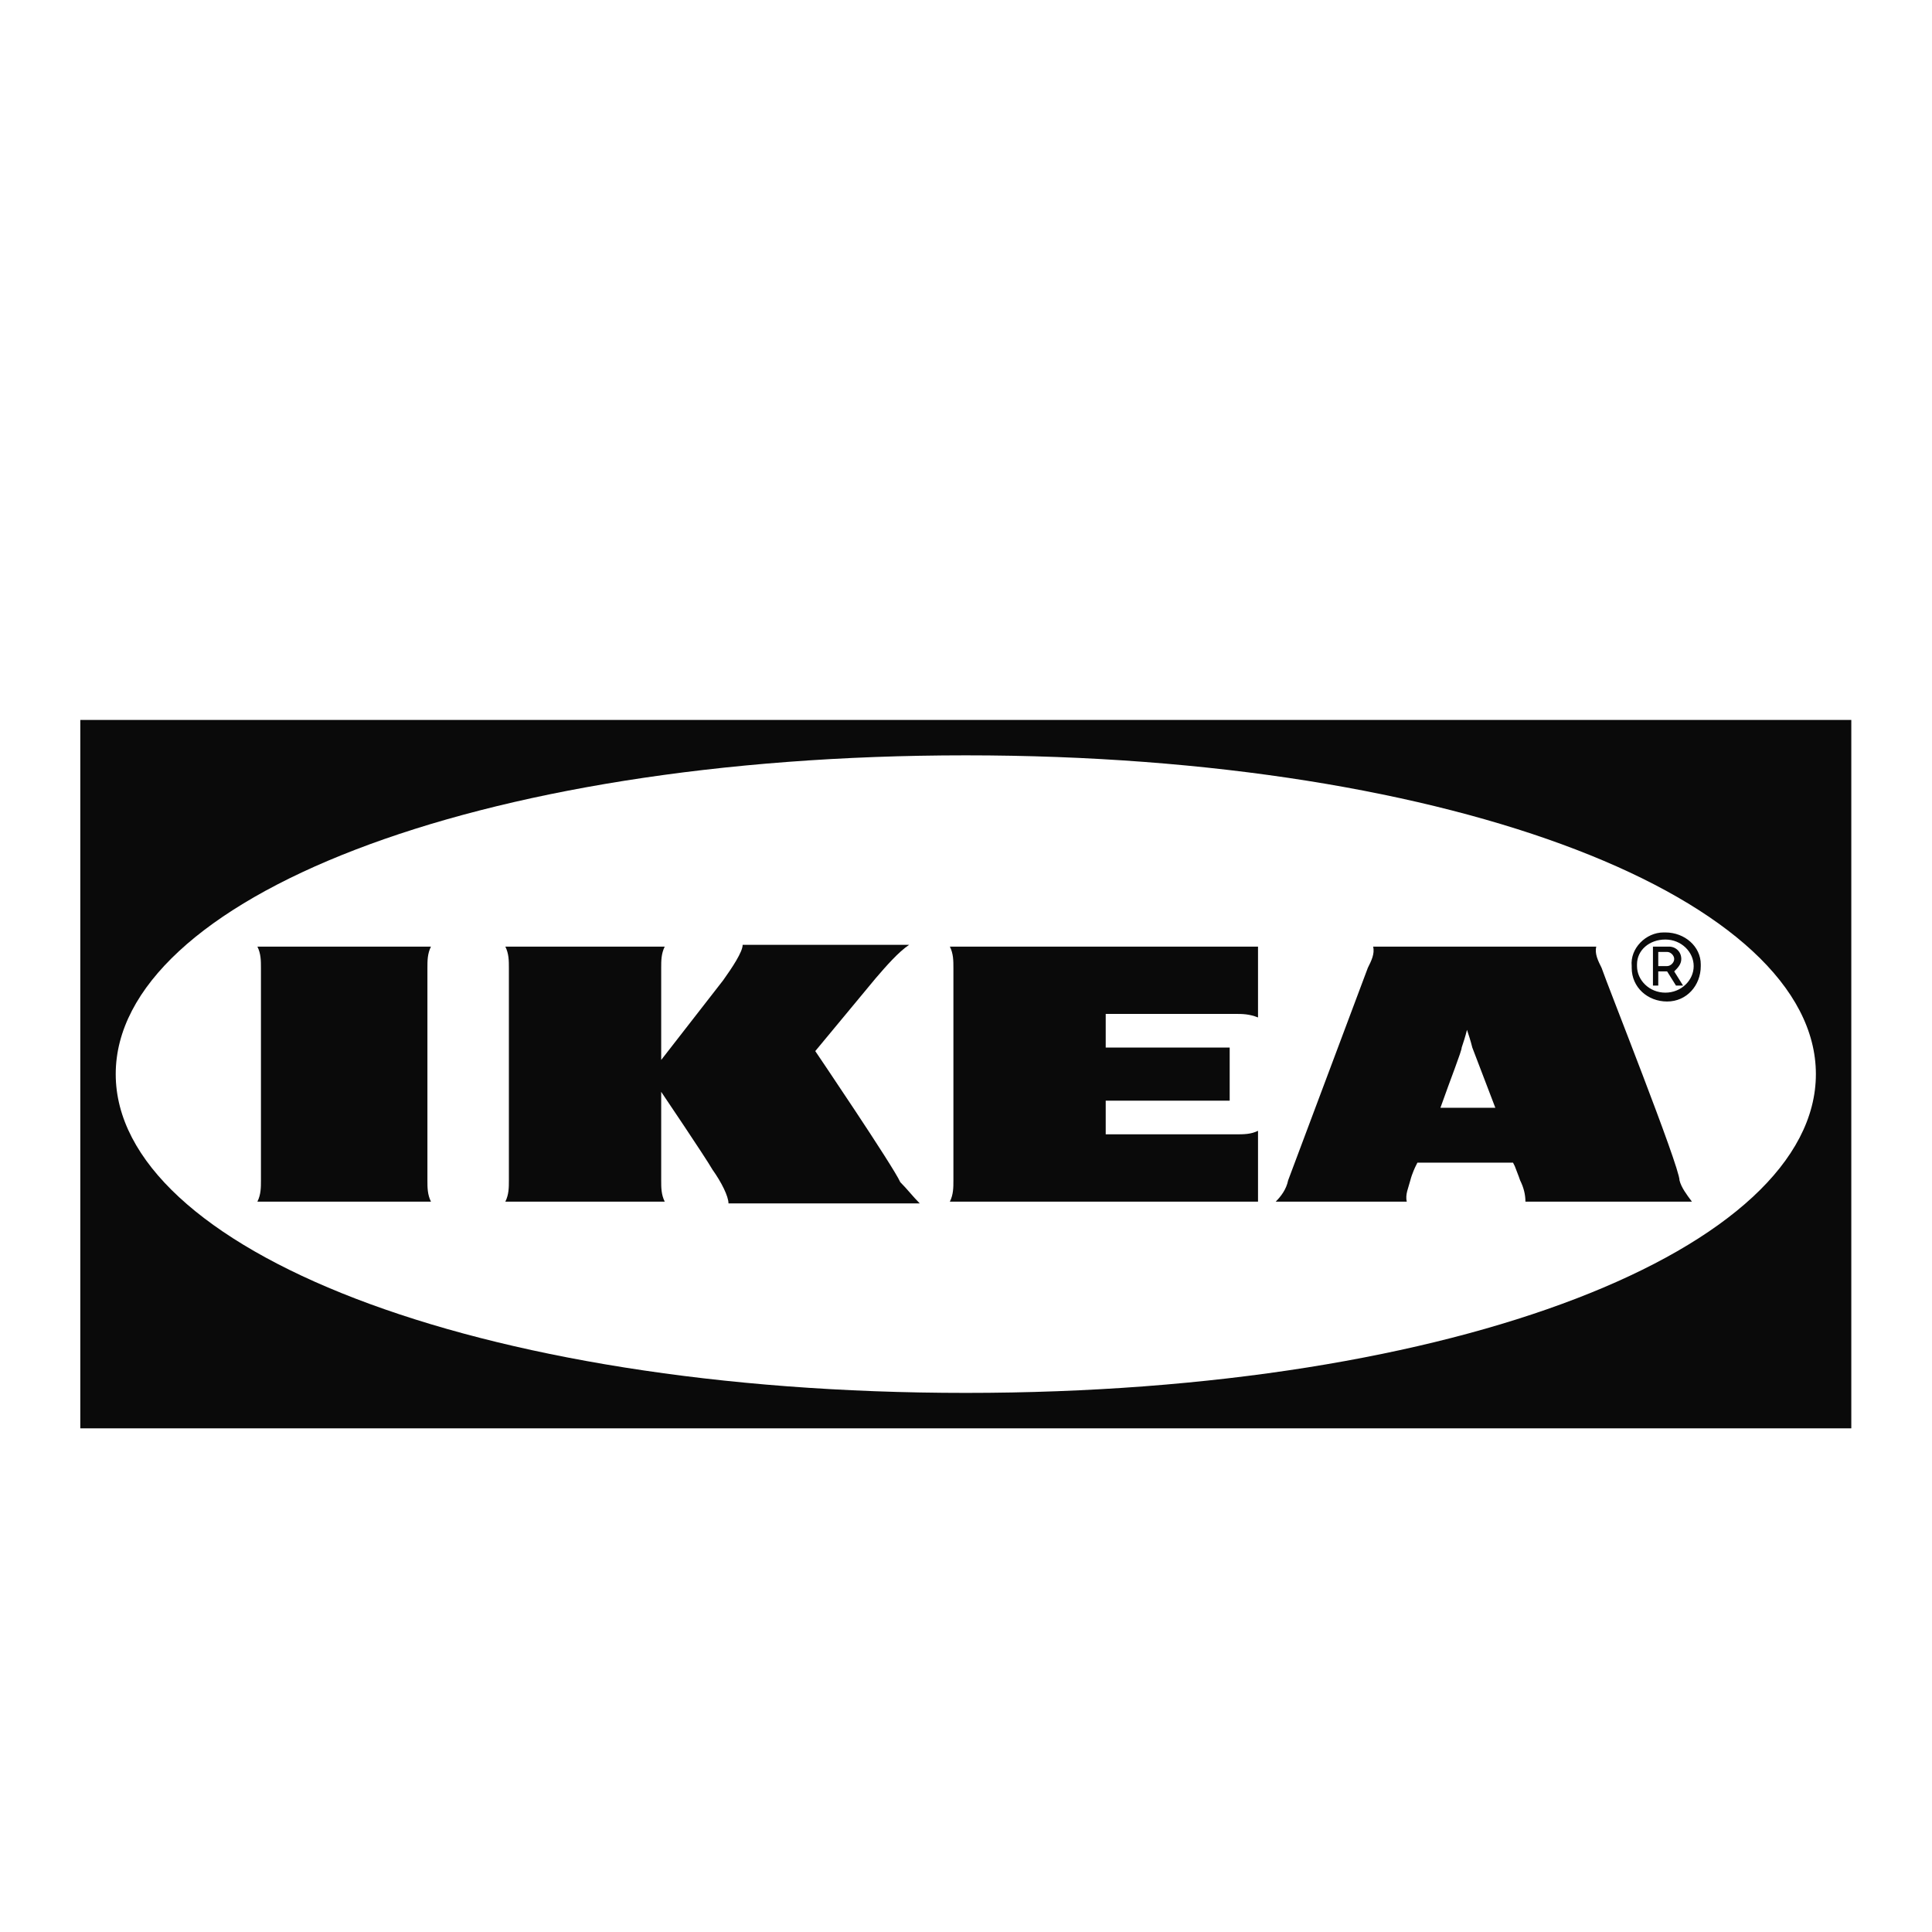 <?xml version="1.0" encoding="UTF-8" standalone="no" ?>
<!DOCTYPE svg PUBLIC "-//W3C//DTD SVG 1.1//EN" "http://www.w3.org/Graphics/SVG/1.1/DTD/svg11.dtd">
<svg xmlns="http://www.w3.org/2000/svg" xmlns:xlink="http://www.w3.org/1999/xlink" version="1.1" width="1080" height="1080" viewBox="0 0 1080 1080" xml:space="preserve">
<desc>Created with Fabric.js 5.2.4</desc>
<defs>
</defs>
<rect x="0" y="0" width="100%" height="100%" fill="transparent"></rect>
<g transform="matrix(1 0 0 1 540 540)" id="3842b29c-8f5b-42d3-91a3-09769e4c04fe"  >
</g>
<g transform="matrix(1 0 0 1 540 540)" id="4a7c2797-9baf-4744-baf6-a4f22c30404a"  >
<rect style="stroke: none; stroke-width: 1; stroke-dasharray: none; stroke-linecap: butt; stroke-dashoffset: 0; stroke-linejoin: miter; stroke-miterlimit: 4; fill: rgb(255,255,255); fill-rule: nonzero; opacity: 1; visibility: hidden;" vector-effect="non-scaling-stroke"  x="-540" y="-540" rx="0" ry="0" width="1080" height="1080" />
</g>
<g transform="matrix(9.9 0 0 9.9 539.89 600.44)"  >
<g style="" vector-effect="non-scaling-stroke"   >
		<g transform="matrix(1 0 0 1 0 0)"  >
<path style="stroke: none; stroke-width: 1; stroke-dasharray: none; stroke-linecap: butt; stroke-dashoffset: 0; stroke-linejoin: miter; stroke-miterlimit: 4; fill: rgb(10,10,10); fill-rule: nonzero; opacity: 1;" vector-effect="non-scaling-stroke"  transform=" translate(-50, -20)" d="M 0 0 L 0 40 L 100 40 L 100 40 L 100 0 L 0 0 z M 50 38 C 22.1 38 2 29.8 2 20 C 2 10.2 22.1 2 50 2 C 77.9 2 98 10.2 98 20 C 98 29.8 77.9 38 50 38 z" stroke-linecap="round" />
</g>
		<g transform="matrix(1 0 0 1 7.8 0)"  >
<path style="stroke: none; stroke-width: 1; stroke-dasharray: none; stroke-linecap: butt; stroke-dashoffset: 0; stroke-linejoin: miter; stroke-miterlimit: 4; fill: rgb(10,10,10); fill-rule: nonzero; opacity: 1;" vector-effect="non-scaling-stroke"  transform=" translate(-57.8, -20)" d="M 49.3 14 L 49.3 26 C 49.3 26.4 49.3 26.8 49.1 27.2 L 66.5 27.2 L 66.5 23.2 C 66.1 23.4 65.7 23.4 65.2 23.4 L 57.9 23.4 L 57.9 21.5 L 64.9 21.5 L 64.9 18.5 L 57.9 18.5 L 57.9 16.6 L 65.2 16.6 C 65.6 16.6 66 16.6 66.5 16.8 L 66.5 12.8 L 49.1 12.8 C 49.3 13.2 49.3 13.6 49.3 14 z" stroke-linecap="round" />
</g>
		<g transform="matrix(1 0 0 1 -35.1 0)"  >
<path style="stroke: none; stroke-width: 1; stroke-dasharray: none; stroke-linecap: butt; stroke-dashoffset: 0; stroke-linejoin: miter; stroke-miterlimit: 4; fill: rgb(10,10,10); fill-rule: nonzero; opacity: 1;" vector-effect="non-scaling-stroke"  transform=" translate(-14.9, -20)" d="M 19.8 12.8 L 10 12.8 C 10.2 13.2 10.2 13.6 10.2 14 L 10.2 26 C 10.2 26.4 10.2 26.8 10 27.2 L 19.8 27.2 C 19.6 26.8 19.6 26.4 19.6 26 L 19.6 14 C 19.6 13.6 19.6 13.2 19.8 12.8 z" stroke-linecap="round" />
</g>
		<g transform="matrix(1 0 0 1 -14.3 0)"  >
<path style="stroke: none; stroke-width: 1; stroke-dasharray: none; stroke-linecap: butt; stroke-dashoffset: 0; stroke-linejoin: miter; stroke-miterlimit: 4; fill: rgb(10,10,10); fill-rule: nonzero; opacity: 1;" vector-effect="non-scaling-stroke"  transform=" translate(-35.7, -20)" d="M 41.5 18.7 C 41.5 18.7 44.4 15.2 44.9 14.6 C 45.5 13.9 46.2 13.1 46.8 12.7 L 37.4 12.7 C 37.4 13.1 36.8 14 36.3 14.7 C 35.6 15.6 32.8 19.2 32.8 19.2 L 32.8 14 C 32.8 13.6 32.8 13.2 33 12.8 L 24 12.8 C 24.2 13.2 24.2 13.6 24.2 14 L 24.2 26 C 24.2 26.4 24.2 26.8 24 27.2 L 33 27.2 C 32.8 26.8 32.8 26.4 32.8 26 L 32.8 21 C 32.8 21 35.3 24.7 35.7 25.4 C 36.2 26.1 36.6 26.9 36.6 27.3 L 47.4 27.3 C 47 26.9 46.7 26.5 46.3 26.1 C 45.9 25.2 41.5 18.7 41.5 18.7 z" stroke-linecap="round" />
</g>
		<g transform="matrix(1 0 0 1 39.55 -6.05)"  >
<path style="stroke: none; stroke-width: 1; stroke-dasharray: none; stroke-linecap: butt; stroke-dashoffset: 0; stroke-linejoin: miter; stroke-miterlimit: 4; fill: rgb(10,10,10); fill-rule: nonzero; opacity: 1;" vector-effect="non-scaling-stroke"  transform=" translate(-89.55, -13.95)" d="M 89.5 12 C 89.5 12 89.4 12 89.4 12 C 88.4 12 87.5 12.9 87.6 13.9 C 87.6 13.9 87.6 14 87.6 14 C 87.6 15.1 88.5 15.9 89.6 15.9 C 90.7 15.9 91.5 15 91.5 13.9 C 91.5 13.9 91.5 13.9 91.5 13.8 C 91.5 12.8 90.6 12 89.5 12 z M 89.5 15.4 C 88.6 15.4 87.9 14.7 87.9 13.9 C 87.9 13.9 87.9 13.8 87.9 13.8 C 87.9 13 88.6 12.4 89.5 12.4 C 90.4 12.4 91.1 13.1 91.1 13.9 C 91.1 14.7 90.4 15.4 89.5 15.4 z" stroke-linecap="round" />
</g>
		<g transform="matrix(1 0 0 1 29.25 0)"  >
<path style="stroke: none; stroke-width: 1; stroke-dasharray: none; stroke-linecap: butt; stroke-dashoffset: 0; stroke-linejoin: miter; stroke-miterlimit: 4; fill: rgb(10,10,10); fill-rule: nonzero; opacity: 1;" vector-effect="non-scaling-stroke"  transform=" translate(-79.25, -20)" d="M 85.9 14 C 85.7 13.6 85.5 13.2 85.6 12.8 L 73 12.8 C 73.1 13.2 72.9 13.6 72.7 14 L 68.2 26 C 68.1 26.5 67.8 26.9 67.5 27.2 L 74.9 27.2 C 74.8 26.8 75 26.4 75.1 26 C 75.2 25.6 75.4 25.2 75.4 25.2 L 75.5 25 L 80.9 25 L 81 25.2 C 81.2 25.7 81.3 26 81.3 26 C 81.5 26.4 81.6 26.8 81.6 27.2 L 91 27.2 C 90.7 26.8 90.4 26.4 90.3 26 C 90.3 25.2 86.2 14.9 85.9 14 z M 76.8 21.9 C 77.4 20.2 78 18.7 78 18.5 C 78.1 18.2 78.2 17.9 78.3 17.5 C 78.4 17.8 78.5 18.1 78.6 18.5 L 79.9 21.9 L 76.8 21.9 z" stroke-linecap="round" />
</g>
		<g transform="matrix(1 0 0 1 39.65 -6.1)"  >
<path style="stroke: none; stroke-width: 1; stroke-dasharray: none; stroke-linecap: butt; stroke-dashoffset: 0; stroke-linejoin: miter; stroke-miterlimit: 4; fill: rgb(10,10,10); fill-rule: nonzero; opacity: 1;" vector-effect="non-scaling-stroke"  transform=" translate(-89.65, -13.9)" d="M 90.4 13.5 C 90.4 13.1 90.1 12.8 89.7 12.8 L 88.8 12.8 L 88.8 15 L 89.1 15 L 89.1 14.2 L 89.6 14.2 L 90.1 15 L 90.5 15 L 90 14.2 C 90.2 14 90.4 13.8 90.4 13.5 z M 89.6 13.9 L 89.1 13.9 L 89.1 13.1 L 89.6 13.1 C 89.6 13.1 89.6 13.1 89.6 13.1 C 89.8 13.1 90 13.3 90 13.5 C 90 13.7 89.8 13.9 89.6 13.9 z" stroke-linecap="round" />
</g>
</g>
</g>
</svg>